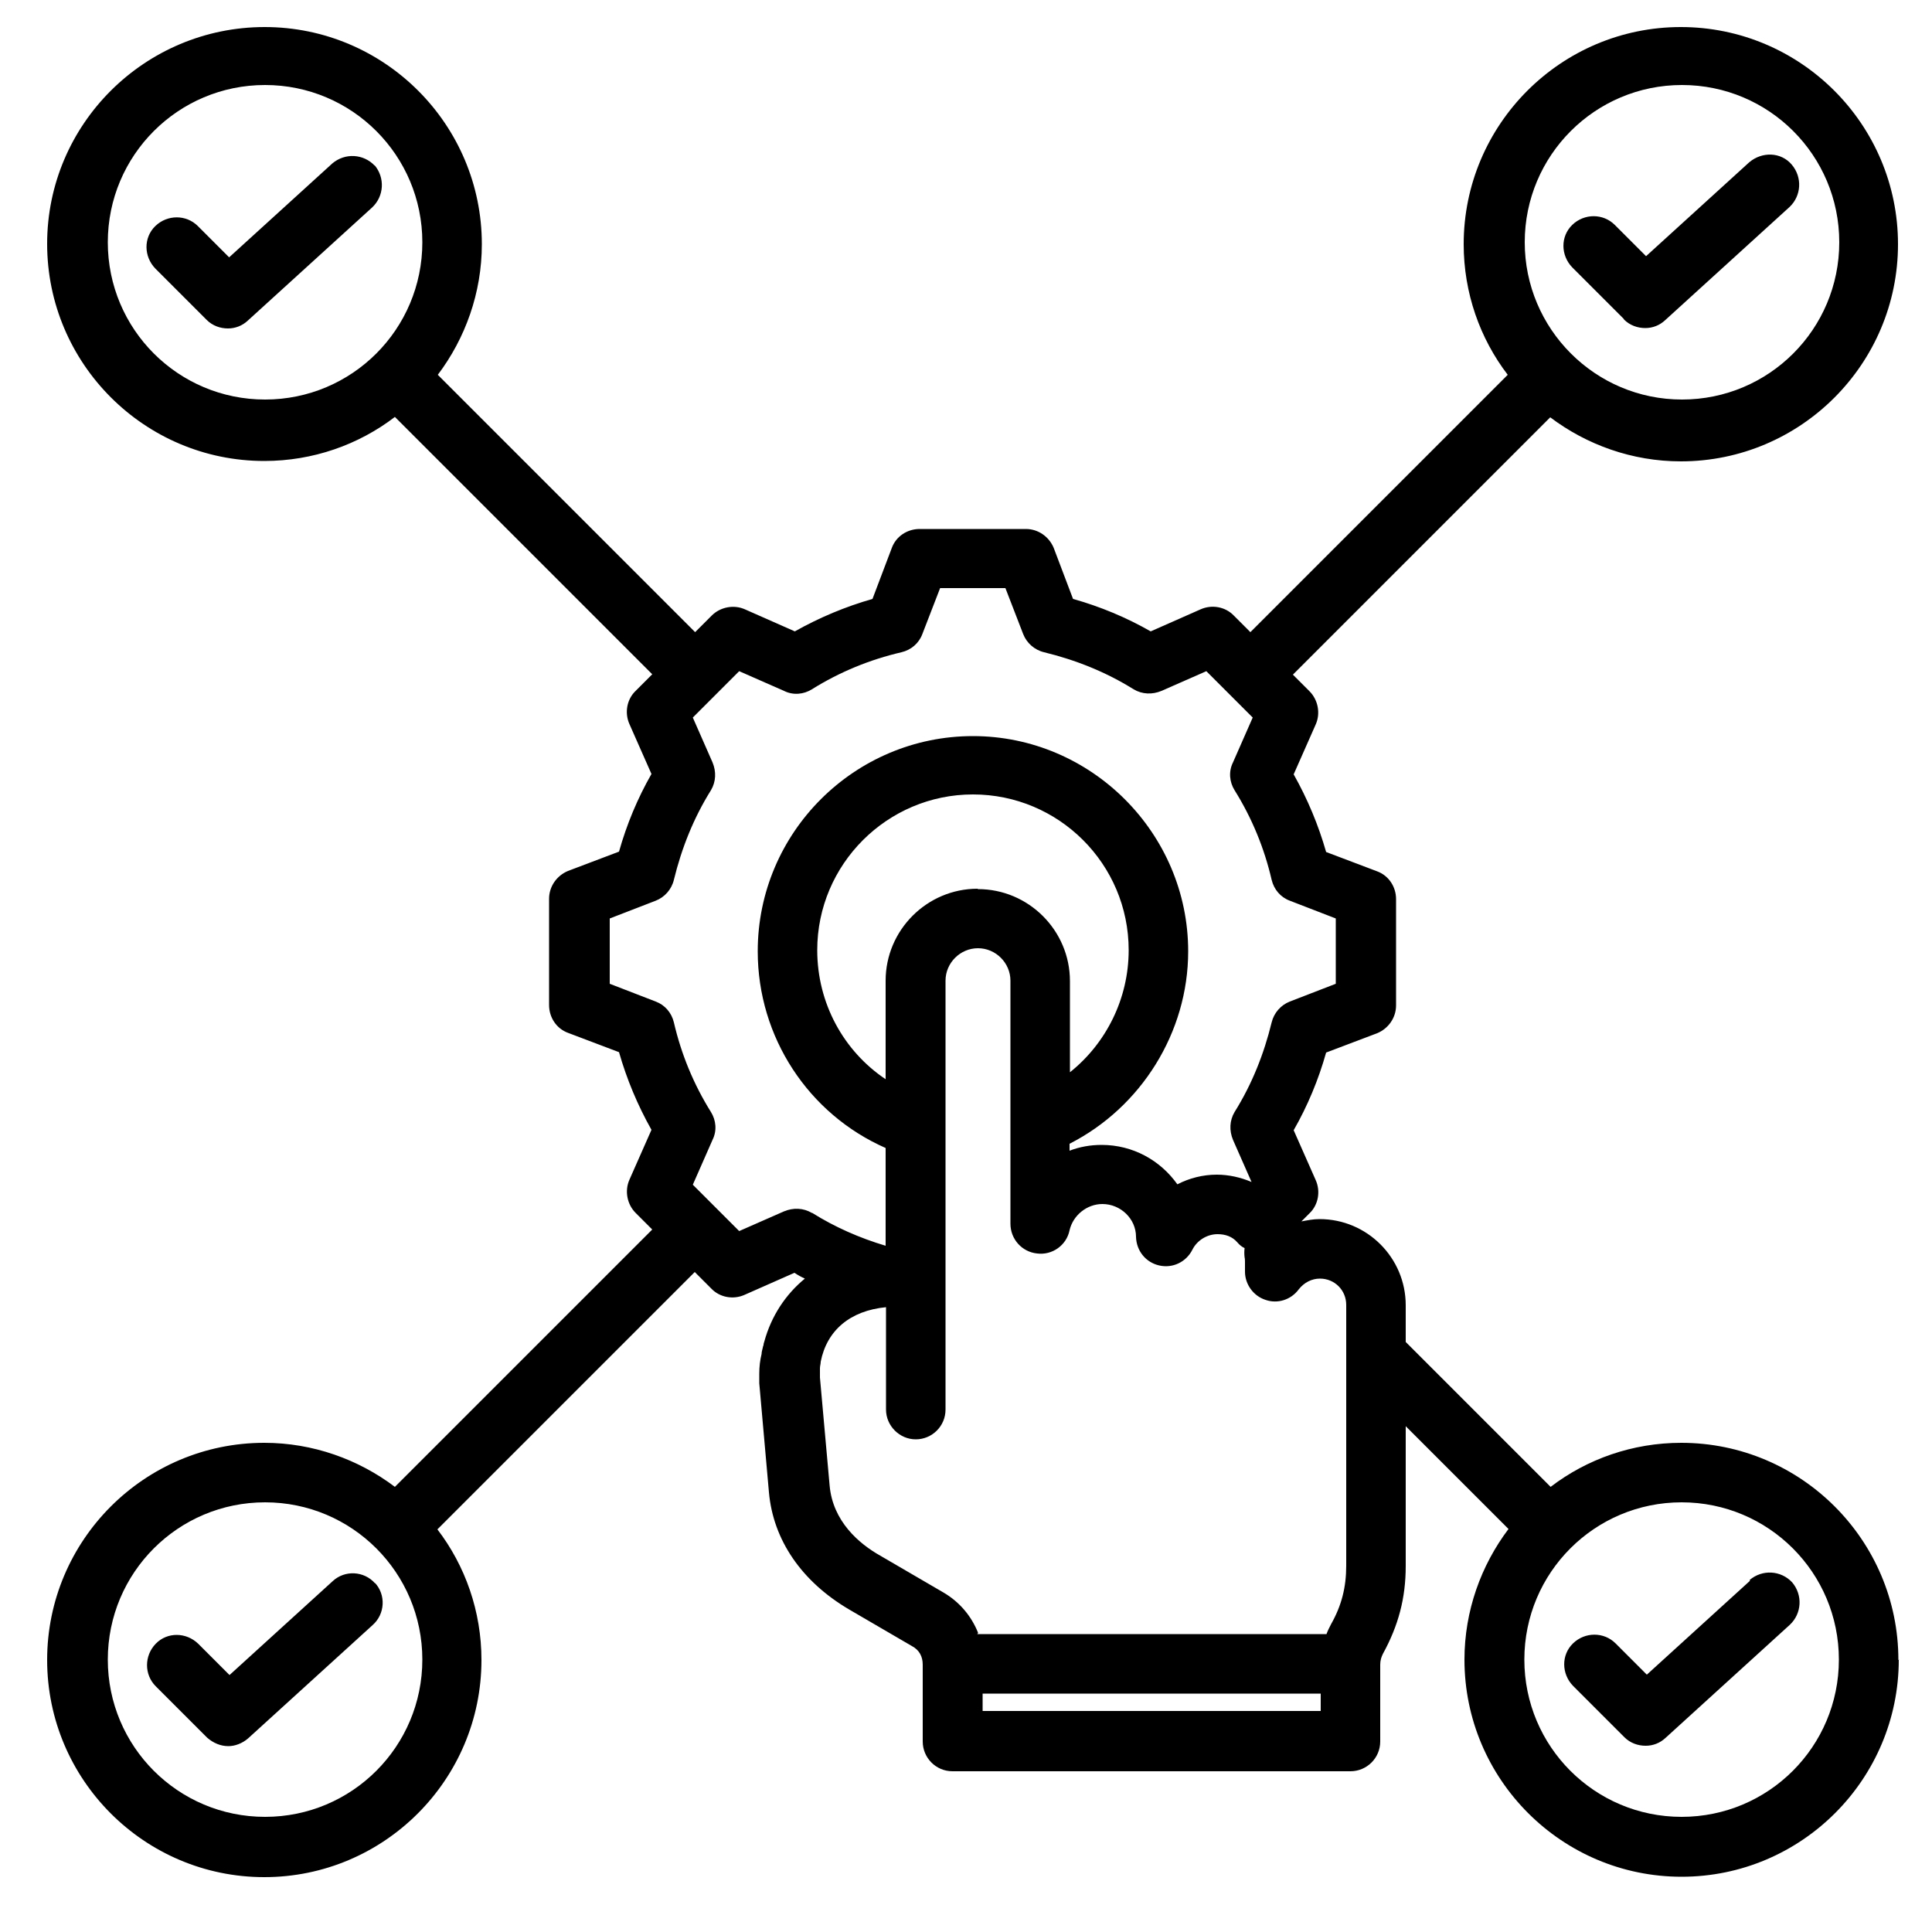 <?xml version="1.0" encoding="UTF-8"?>
<svg id="Layer_1" xmlns="http://www.w3.org/2000/svg" version="1.1" viewBox="0 0 50 50">
  <!-- Generator: Adobe Illustrator 29.2.1, SVG Export Plug-In . SVG Version: 2.1.0 Build 116)  -->
  <path d="M9.7,40.96c.29.31.27.81-.06,1.1l-3.22,2.93c-.15.13-.34.2-.51.2-.2,0-.39-.08-.55-.22l-1.33-1.33c-.3-.3-.3-.79,0-1.1s.79-.3,1.1,0l.81.81,2.67-2.43c.31-.29.81-.27,1.1.06h0ZM49.14,42.95c0,3.1-2.52,5.62-5.62,5.62s-5.62-2.52-5.62-5.62c0-1.26.43-2.44,1.14-3.38l-2.66-2.66v3.62c0,.83-.19,1.54-.59,2.27-.04.08-.07.17-.07.28v1.99c0,.43-.35.77-.77.77h-10.3c-.43,0-.77-.35-.77-.77v-1.99c0-.21-.09-.38-.28-.48l-1.63-.95c-1.22-.72-1.96-1.79-2.07-3.03l-.25-2.82v-.25h0c0-.18.02-.35.06-.51h0c0-.06.02-.11.03-.16,0-.02.01-.04.02-.07,0-.03.01-.06.02-.09.18-.66.55-1.22,1.05-1.63-.09-.04-.18-.09-.27-.15l-1.29.57c-.29.13-.64.07-.86-.16l-.43-.43-6.66,6.66c.72.94,1.14,2.12,1.14,3.38,0,3.1-2.52,5.62-5.62,5.62s-5.62-2.52-5.62-5.62,2.52-5.62,5.62-5.62c1.26,0,2.44.43,3.38,1.14l6.66-6.66-.43-.43c-.22-.22-.29-.57-.16-.86l.57-1.29c-.36-.64-.64-1.31-.84-2.01l-1.32-.5c-.3-.11-.49-.4-.49-.72v-2.75c0-.32.2-.6.49-.72l1.32-.5c.2-.71.48-1.38.84-2.01l-.57-1.29c-.13-.29-.07-.64.16-.86l.43-.43-6.66-6.66c-.94.72-2.12,1.14-3.38,1.14-3.1,0-5.62-2.52-5.62-5.62S3.75.7,6.85.7s5.62,2.52,5.62,5.62c0,1.26-.43,2.44-1.14,3.38l6.66,6.66.43-.43c.22-.22.57-.29.86-.16l1.29.57c.64-.36,1.31-.64,2.01-.84l.5-1.32c.11-.3.4-.49.72-.49h2.75c.32,0,.6.2.72.49l.5,1.32c.71.2,1.38.48,2.01.84l1.29-.57c.29-.13.64-.07.86.16l.43.43,6.66-6.66c-.72-.94-1.14-2.12-1.14-3.38,0-3.1,2.52-5.62,5.62-5.62s5.62,2.52,5.62,5.62-2.52,5.62-5.62,5.62c-1.26,0-2.44-.43-3.38-1.14l-6.66,6.66.43.43c.22.22.29.57.16.86l-.57,1.29c.36.64.64,1.31.84,2.01l1.32.5c.3.11.49.4.49.72v2.75c0,.32-.2.6-.49.72l-1.32.5c-.2.71-.48,1.38-.84,2.01l.57,1.29c.13.29.07.64-.16.86l-.21.21c.16-.03.31-.06.47-.06,1.23,0,2.23,1,2.23,2.23v.95l3.75,3.75c.94-.72,2.12-1.14,3.38-1.14,3.1,0,5.62,2.52,5.62,5.62h.02ZM39.46,6.27c0,2.24,1.82,4.07,4.07,4.07s4.07-1.82,4.07-4.07-1.82-4.07-4.07-4.07-4.07,1.82-4.07,4.07ZM10.93,6.27c0-2.25-1.82-4.07-4.07-4.07s-4.07,1.82-4.07,4.07,1.82,4.07,4.07,4.07,4.07-1.82,4.07-4.07ZM10.93,42.95c0-2.25-1.82-4.07-4.07-4.07s-4.07,1.82-4.07,4.07,1.82,4.07,4.07,4.07,4.07-1.82,4.07-4.07ZM21.02,31.39c.59.37,1.23.65,1.9.85v-2.53c-2-.88-3.31-2.87-3.31-5.09,0-3.08,2.51-5.57,5.57-5.57s5.57,2.51,5.57,5.57c0,2.1-1.22,4.04-3.07,4.98v.18c.26-.1.54-.15.83-.15.81,0,1.52.4,1.96,1.02.31-.16.66-.25,1.02-.25.31,0,.62.07.9.19l-.48-1.09c-.1-.24-.09-.5.04-.72.45-.72.76-1.5.96-2.32.06-.25.24-.45.47-.54l1.19-.46v-1.69l-1.19-.46c-.24-.09-.41-.29-.47-.54-.19-.82-.51-1.6-.96-2.32-.13-.21-.16-.48-.04-.72l.51-1.16-1.2-1.2-1.16.51c-.24.1-.5.09-.72-.04-.72-.45-1.5-.76-2.32-.96-.25-.06-.45-.24-.54-.47l-.46-1.19h-1.69l-.46,1.19c-.09.24-.29.41-.54.47-.82.19-1.6.51-2.32.96-.21.13-.48.16-.72.04l-1.16-.51-1.2,1.2.51,1.16c.1.24.09.5-.04.72-.45.72-.76,1.5-.96,2.32-.06.25-.24.45-.47.54l-1.19.46v1.69l1.19.46c.24.09.41.29.47.54.19.82.51,1.6.96,2.32.13.21.16.48.04.72l-.51,1.16,1.2,1.2,1.16-.51c.24-.1.5-.09.72.04h-.01ZM25.31,23.01c1.31,0,2.38,1.07,2.38,2.38v2.36c.94-.75,1.52-1.91,1.52-3.16,0-2.23-1.81-4.03-4.03-4.03s-4.03,1.81-4.03,4.03c0,1.37.68,2.61,1.77,3.34v-2.55c0-1.31,1.07-2.38,2.38-2.38h0ZM25.29,42.29h9.04c.03-.09.08-.18.12-.26.27-.48.39-.95.39-1.51v-6.75c0-.38-.3-.68-.68-.68-.21,0-.41.1-.55.28-.2.27-.55.38-.86.27-.31-.1-.53-.4-.53-.73v-.25s0-.09-.01-.12c-.01-.08-.01-.16,0-.24-.07-.03-.13-.08-.19-.15-.13-.15-.31-.21-.51-.21-.27,0-.53.16-.65.4-.16.32-.51.49-.86.41-.35-.08-.59-.38-.6-.74,0-.47-.4-.85-.87-.85-.4,0-.76.29-.85.68-.08.39-.45.65-.84.6-.39-.04-.69-.37-.69-.77v-6.29c0-.46-.38-.84-.84-.84s-.84.38-.84.84v3.78h0v7.32c0,.43-.35.77-.77.77s-.77-.35-.77-.77v-2.65c-.93.09-1.53.6-1.69,1.41h0c0,.06-.02.11-.02.17v.24l.25,2.79c.08.93.76,1.51,1.31,1.82l1.63.95c.43.25.73.62.9,1.04h0v.02ZM34.18,44.28v-.45h-8.75v.45h8.75ZM47.59,42.95c0-2.25-1.82-4.07-4.07-4.07s-4.07,1.82-4.07,4.07,1.82,4.07,4.07,4.07,4.07-1.82,4.07-4.07ZM45.29,40.91l-2.67,2.43-.81-.81c-.3-.3-.79-.3-1.1,0s-.3.79,0,1.1l1.33,1.33c.15.15.35.22.55.22.19,0,.37-.07.51-.2l3.22-2.93c.31-.29.34-.77.06-1.1-.29-.31-.77-.34-1.1-.06h0ZM9.7,4.29c-.29-.31-.77-.34-1.1-.06l-2.67,2.43-.81-.81c-.3-.3-.79-.3-1.1,0s-.3.79,0,1.1l1.33,1.33c.15.15.35.22.55.22.19,0,.37-.07.51-.2l3.22-2.93c.31-.29.34-.77.06-1.1h0ZM42.03,8.27c.15.15.35.22.55.22.19,0,.37-.07.51-.2l3.22-2.93c.31-.29.34-.77.06-1.1s-.77-.34-1.1-.06l-2.67,2.43-.81-.81c-.3-.3-.79-.3-1.1,0s-.3.79,0,1.1l1.33,1.33h0Z"/>
</svg>